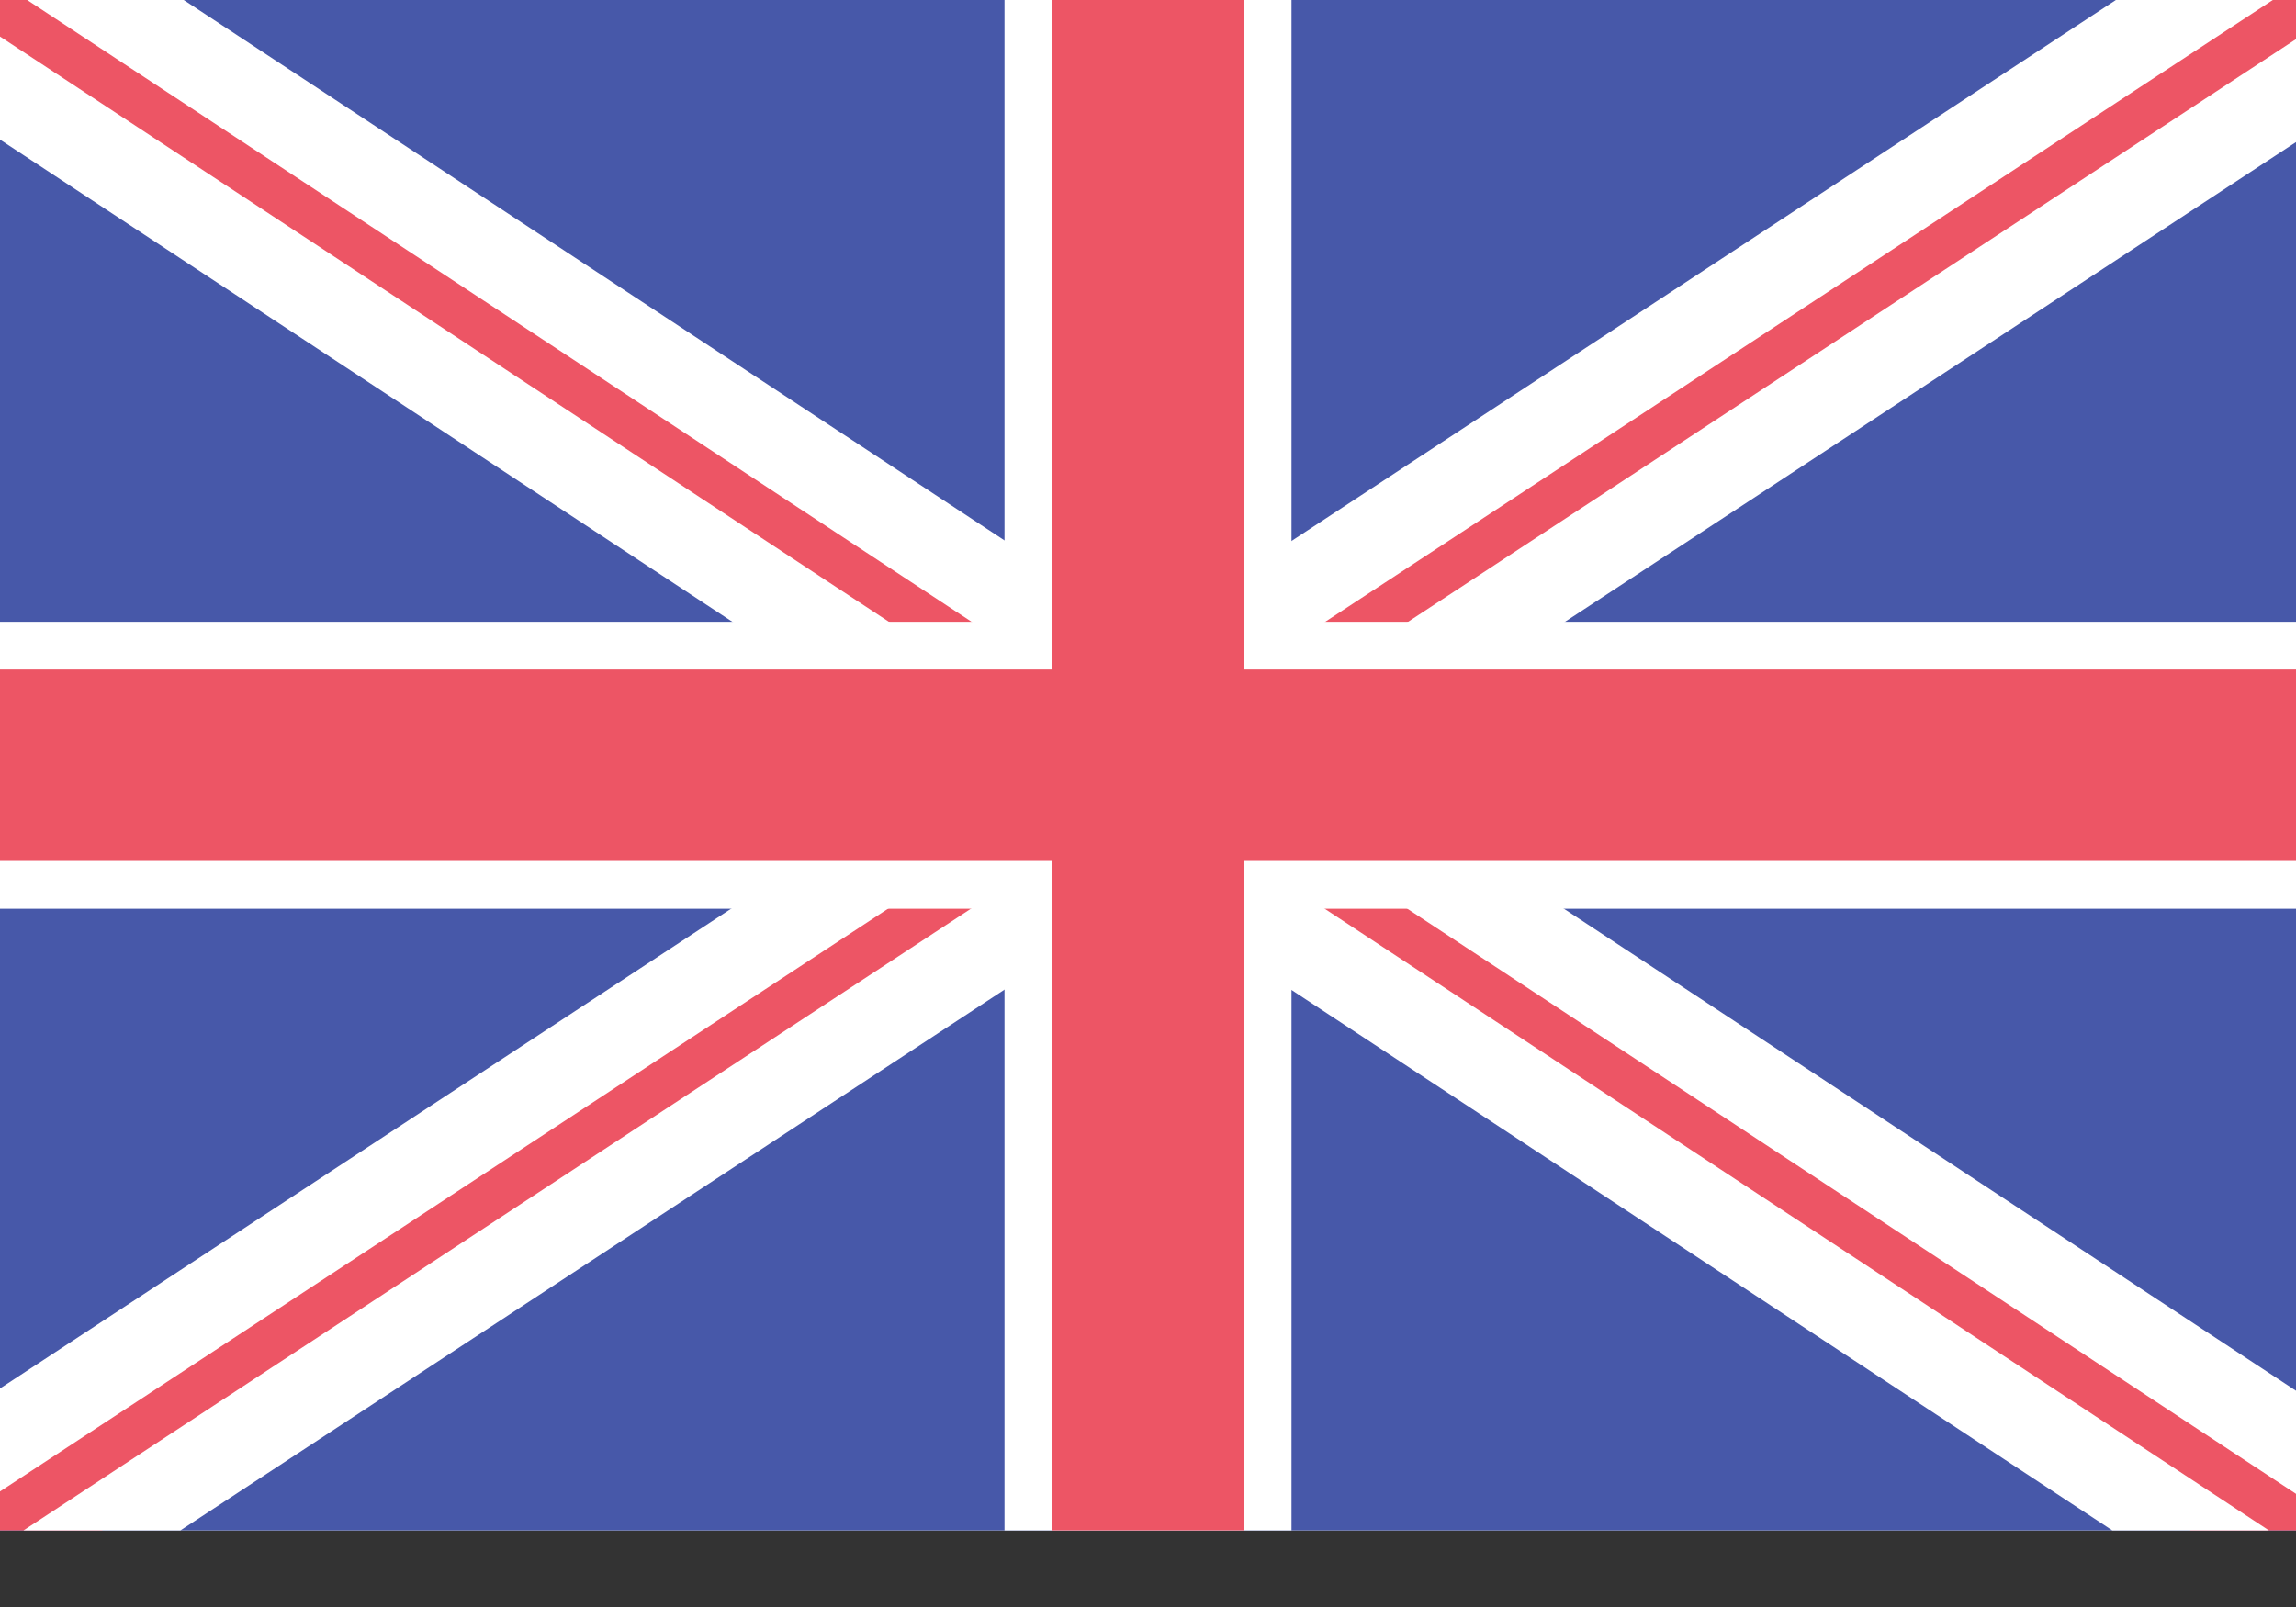 <?xml version="1.0" encoding="UTF-8"?><svg version="1.1" width="20px" height="14px" viewBox="0 0 20.0 14.0" xmlns="http://www.w3.org/2000/svg" xmlns:xlink="http://www.w3.org/1999/xlink"><rect x="0" y="0" width="20.0" height="14.0" fill="#333333" stroke="none"/><defs><clipPath id="i0"><path d="M20,0 L20,13.333 L0,13.333 L0,0 L20,0 Z"></path></clipPath><clipPath id="i1"><path d="M1.146,0 L1.146,32.812 L0,32.812 L0,0 L1.146,0 Z"></path></clipPath><clipPath id="i2"><path d="M1.146,0 L1.146,32.812 L0,32.812 L0,0 L1.146,0 Z"></path></clipPath><clipPath id="i3"><path d="M2.5,0 L2.5,20 L0,20 L0,0 L2.5,0 Z"></path></clipPath><clipPath id="i4"><path d="M2.5,0 L2.5,13.333 L0,13.333 L0,0 L2.5,0 Z"></path></clipPath><clipPath id="i5"><path d="M1.667,0 L1.667,13.333 L0,13.333 L0,0 L1.667,0 Z"></path></clipPath><clipPath id="i6"><path d="M1.667,0 L1.667,20 L0,20 L0,0 L1.667,0 Z"></path></clipPath></defs><g clip-path="url(#i0)"><polygon points="0,0 20,0 20,13.333 0,13.333 0,0" stroke="none" fill="#FFFFFF"></polygon></g><g clip-path="url(#i0)"><polygon points="0,0 20,0 20,13.333 0,13.333 0,0" stroke="none" fill="#4758A9"></polygon></g><g clip-path="url(#i0)"><g transform="translate(-4.03 -2.835)"><g transform="translate(27.432 0.021) rotate(56.723)"><g clip-path="url(#i1)"><polygon points="1.77635684e-15,4.388 1.146,4.388 1.146,28.424 1.77635684e-15,28.424 1.77635684e-15,4.388" stroke="none" fill="#ED5565"></polygon></g><polygon points="0,0 1.146,0 1.146,32.812 0,32.812 0,0 0,0" stroke="#FFFFFF" stroke-width="0.75" fill="none" stroke-miterlimit="10"></polygon></g><g transform="translate(0.013 0.957) rotate(-56.635)"><g clip-path="url(#i2)"><polygon points="-2.22044605e-16,4.388 1.146,4.388 1.146,28.425 -2.22044605e-16,28.425 -2.22044605e-16,4.388" stroke="none" fill="#ED5565"></polygon></g><polygon points="0,0 1.146,0 1.146,32.812 0,32.812 0,0 0,0" stroke="#FFFFFF" stroke-width="0.75" fill="none" stroke-miterlimit="10"></polygon></g></g></g><g transform="translate(20.0 5.417) rotate(90.0)"><g clip-path="url(#i3)"><polygon points="0,0 2.5,0 2.5,20 0,20 0,0" stroke="none" fill="#FFFFFF"></polygon></g></g><g transform="translate(8.75 0.0)"><g clip-path="url(#i4)"><polygon points="0,0 2.5,0 2.5,13.333 0,13.333 0,0" stroke="none" fill="#FFFFFF"></polygon></g></g><g transform="translate(9.167 0.0)"><g clip-path="url(#i5)"><polygon points="0,0 1.667,0 1.667,13.333 0,13.333 0,0" stroke="none" fill="#ED5565"></polygon></g></g><g transform="translate(20.0 5.833) rotate(90.0)"><g clip-path="url(#i6)"><polygon points="0,0 1.667,0 1.667,20 0,20 0,0" stroke="none" fill="#ED5565"></polygon></g></g></svg>